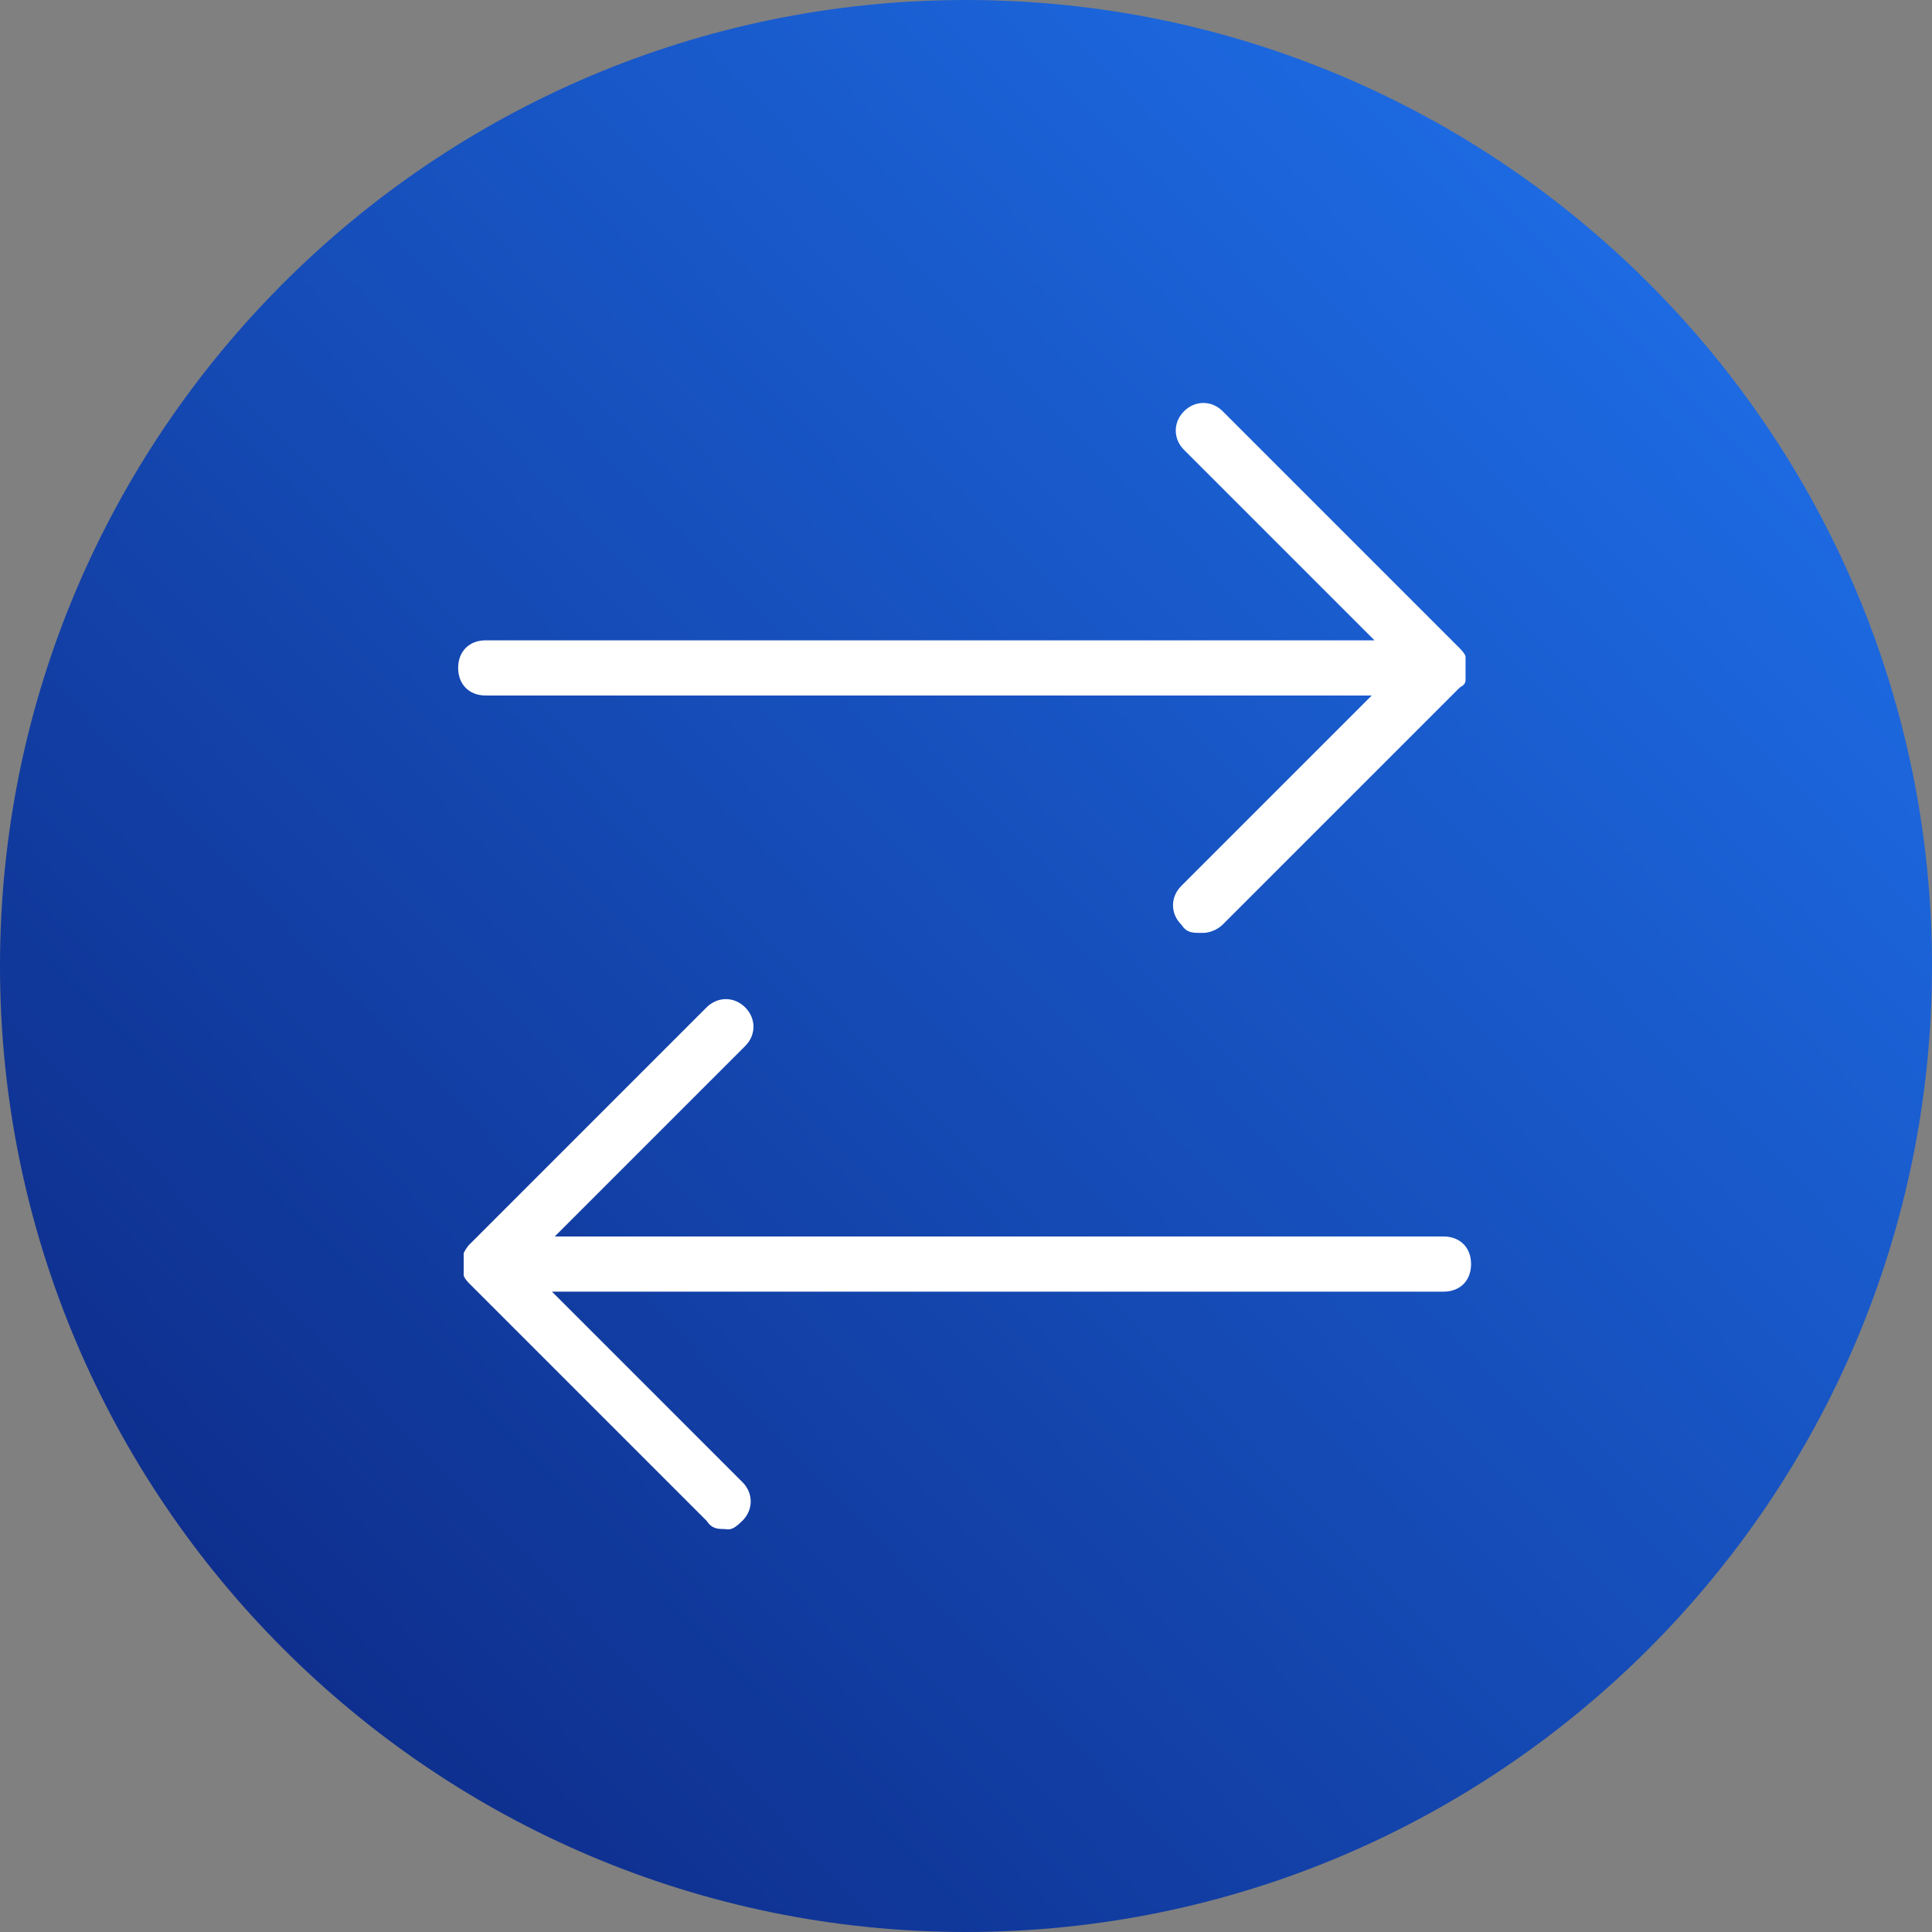 <?xml version="1.0" encoding="UTF-8"?>
<svg id="Bank_Transfer" xmlns="http://www.w3.org/2000/svg" xmlns:xlink="http://www.w3.org/1999/xlink" version="1.1" viewBox="0 0 70 70">
  <rect x="0" y="0" width="70" height="70" fill="#808080" stroke="none"/>
  <!-- Generator: Adobe Illustrator 29.1.0, SVG Export Plug-In . SVG Version: 2.1.0 Build 142)  -->
  <defs>
    <style>
      .st0 {
        fill: url(#linear-gradient);
      }

      .st1 {
        fill: #fff;
      }
    </style>
    <linearGradient id="linear-gradient" x1="60.2" y1="550.7" x2="9.7" y2="599.3" gradientTransform="translate(0 -540)" gradientUnits="userSpaceOnUse">
      <stop offset="0" stop-color="#1d6ae2"/>
      <stop offset="1" stop-color="#0e2f8e"/>
    </linearGradient>
  </defs>
  <path class="st0" d="M35,0h0c19.3,0,35,15.7,35,35h0c0,19.3-15.7,35-35,35h0C15.7,70,0,54.3,0,35h0C0,15.7,15.7,0,35,0Z"/>
  <path class="st1" d="M26.3,55.4c-.3,0-.5,0-.7-.3l-8.6-8.6h0s-.2-.2-.2-.3h0v-.8h0s.1-.2.2-.3h0l8.6-8.6c.4-.4,1-.4,1.4,0s.4,1,0,1.4l-6.9,6.9h32.2c.6,0,1,.4,1,1s-.4,1-1,1H20l6.9,6.9c.4.4.4,1,0,1.4s-.5.3-.7.3c0,0,.1,0,.1,0ZM43.5,33.8c-.3,0-.5,0-.7-.3-.4-.4-.4-1,0-1.4l6.9-6.9H17.6c-.6,0-1-.4-1-1s.4-1,1-1h32.2l-6.9-6.9c-.4-.4-.4-1,0-1.4s1-.4,1.4,0l8.6,8.6h0s.2.2.2.3v.4h0v.4h0c0,.1,0,.2-.2.3h0l-8.6,8.6c-.2.2-.5.3-.7.3h-.1Z"/>
</svg>